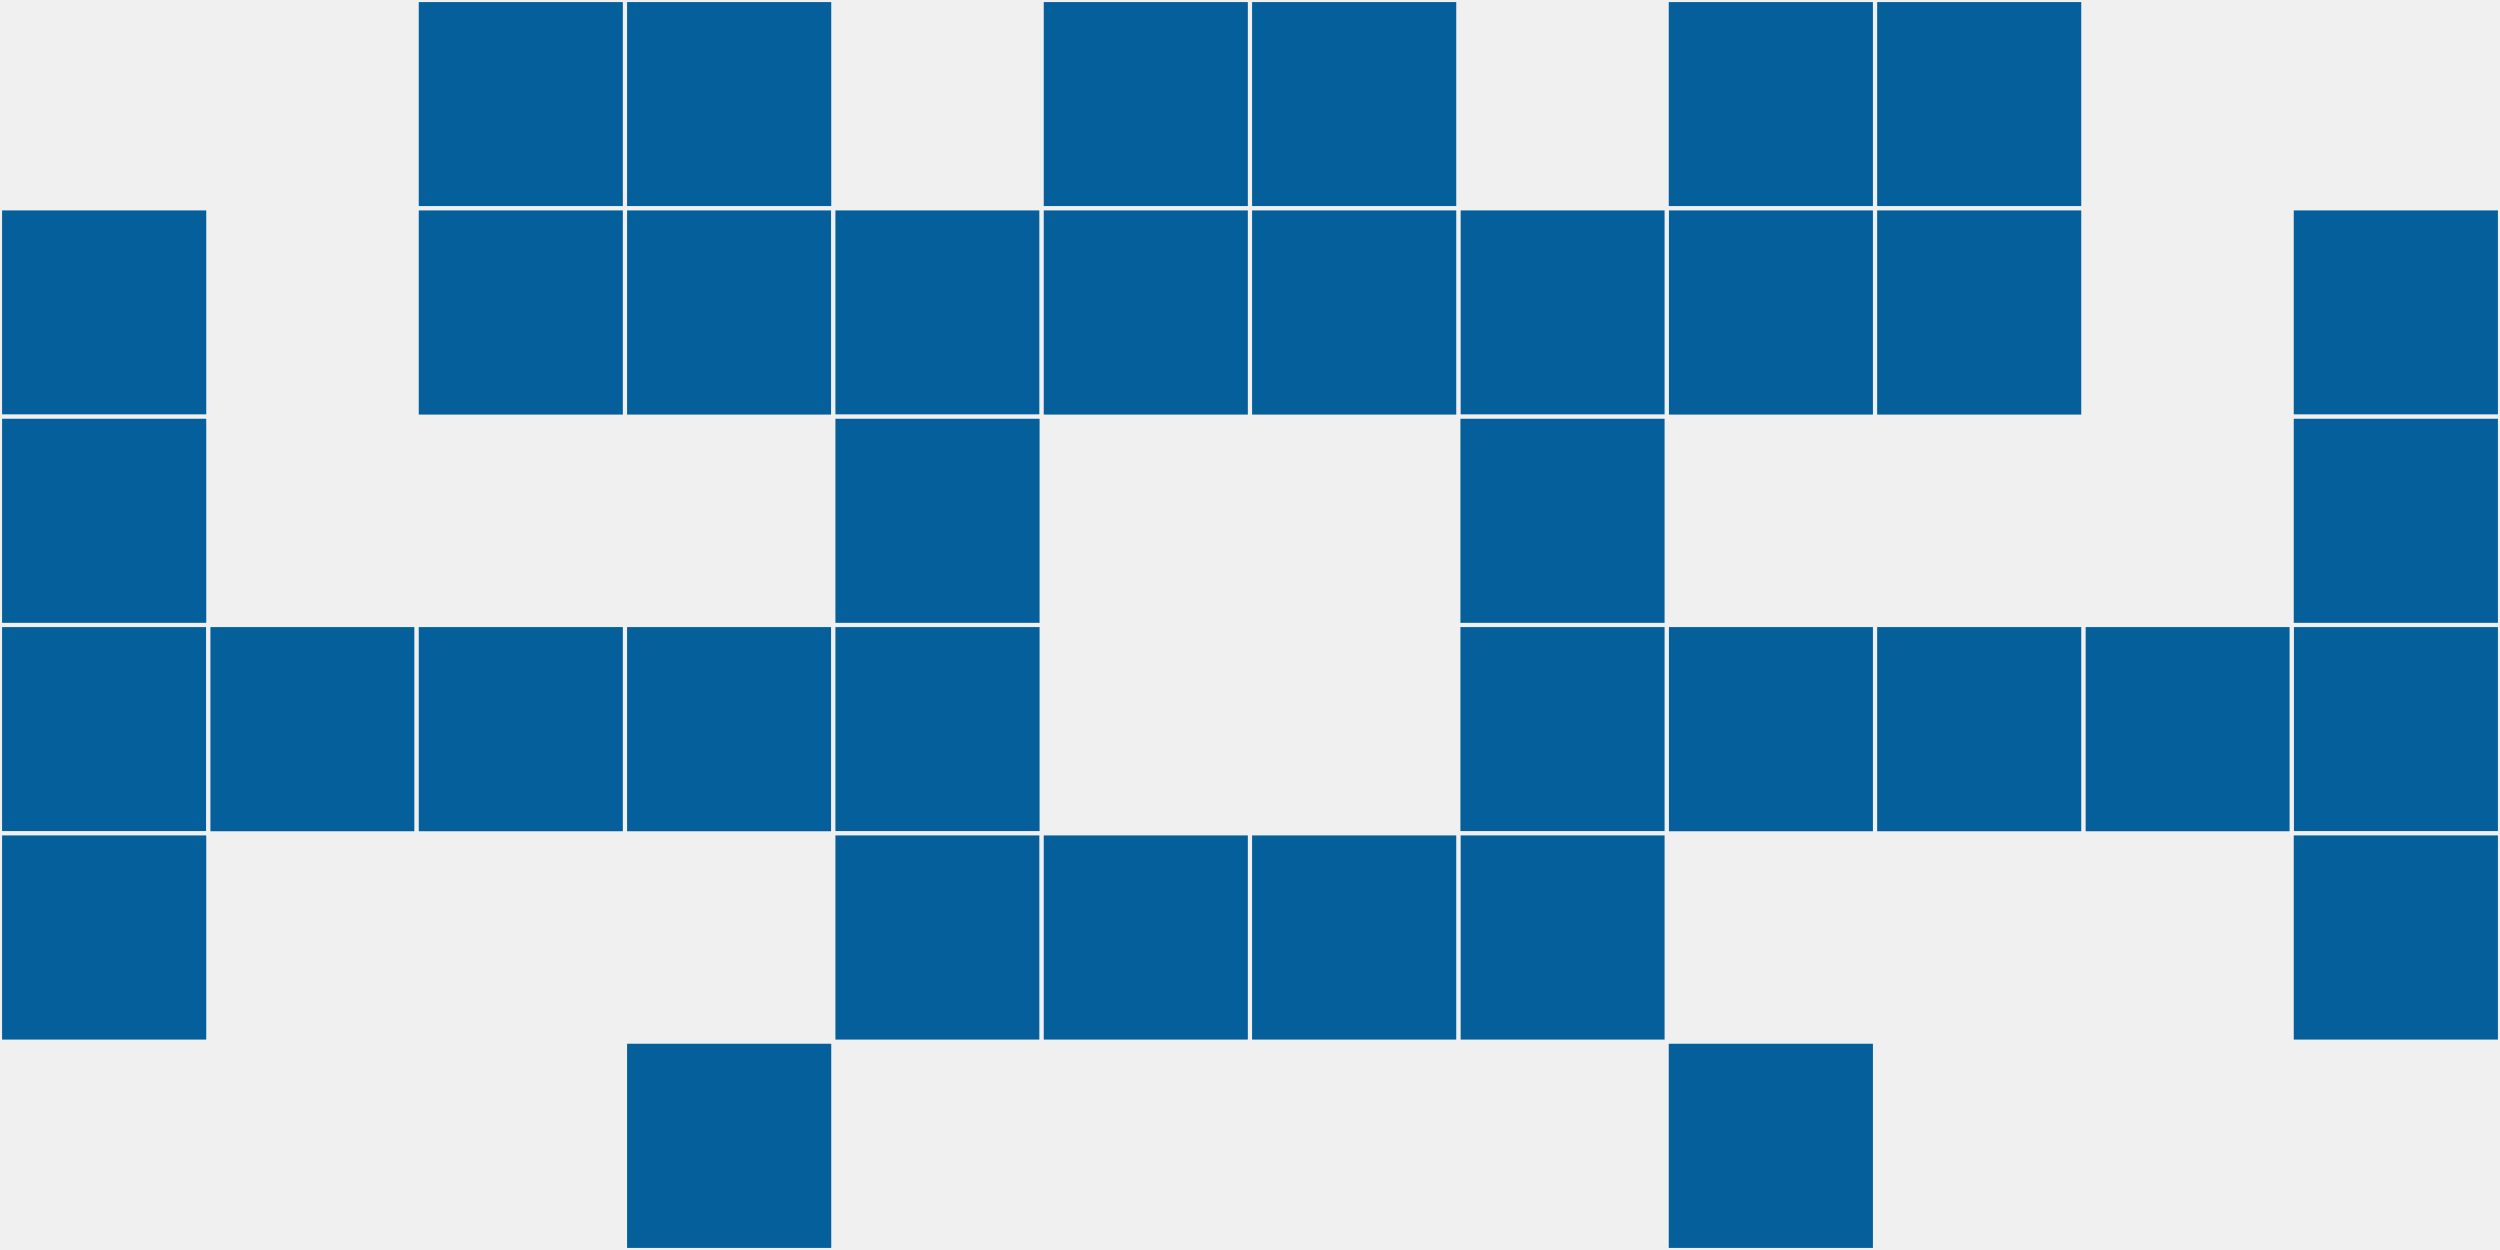 <?xml version="1.0"?>
    <svg width="12" height="6"
        viewBox="0 0 12 6"
        viewport-fill="red"
        xmlns="http://www.w3.org/2000/svg">
    <rect x="0" y="0" width="12" height="6" fill="#f0f0f0"/>
    <rect x="0" y="1" width="1" height="1" fill="#045f9a" stroke="#f0f0f0" stroke-width="0.02"/><rect x="11" y="1" width="1" height="1" fill="#045f9a" stroke="#f0f0f0" stroke-width="0.02"/><rect x="0" y="2" width="1" height="1" fill="#045f9a" stroke="#f0f0f0" stroke-width="0.02"/><rect x="11" y="2" width="1" height="1" fill="#045f9a" stroke="#f0f0f0" stroke-width="0.02"/><rect x="0" y="3" width="1" height="1" fill="#045f9a" stroke="#f0f0f0" stroke-width="0.02"/><rect x="11" y="3" width="1" height="1" fill="#045f9a" stroke="#f0f0f0" stroke-width="0.02"/><rect x="0" y="4" width="1" height="1" fill="#045f9a" stroke="#f0f0f0" stroke-width="0.02"/><rect x="11" y="4" width="1" height="1" fill="#045f9a" stroke="#f0f0f0" stroke-width="0.02"/><rect x="1" y="3" width="1" height="1" fill="#045f9a" stroke="#f0f0f0" stroke-width="0.02"/><rect x="10" y="3" width="1" height="1" fill="#045f9a" stroke="#f0f0f0" stroke-width="0.02"/><rect x="2" y="0" width="1" height="1" fill="#045f9a" stroke="#f0f0f0" stroke-width="0.02"/><rect x="9" y="0" width="1" height="1" fill="#045f9a" stroke="#f0f0f0" stroke-width="0.02"/><rect x="2" y="1" width="1" height="1" fill="#045f9a" stroke="#f0f0f0" stroke-width="0.02"/><rect x="9" y="1" width="1" height="1" fill="#045f9a" stroke="#f0f0f0" stroke-width="0.02"/><rect x="2" y="3" width="1" height="1" fill="#045f9a" stroke="#f0f0f0" stroke-width="0.02"/><rect x="9" y="3" width="1" height="1" fill="#045f9a" stroke="#f0f0f0" stroke-width="0.02"/><rect x="3" y="0" width="1" height="1" fill="#045f9a" stroke="#f0f0f0" stroke-width="0.02"/><rect x="8" y="0" width="1" height="1" fill="#045f9a" stroke="#f0f0f0" stroke-width="0.02"/><rect x="3" y="1" width="1" height="1" fill="#045f9a" stroke="#f0f0f0" stroke-width="0.02"/><rect x="8" y="1" width="1" height="1" fill="#045f9a" stroke="#f0f0f0" stroke-width="0.02"/><rect x="3" y="3" width="1" height="1" fill="#045f9a" stroke="#f0f0f0" stroke-width="0.02"/><rect x="8" y="3" width="1" height="1" fill="#045f9a" stroke="#f0f0f0" stroke-width="0.02"/><rect x="3" y="5" width="1" height="1" fill="#045f9a" stroke="#f0f0f0" stroke-width="0.02"/><rect x="8" y="5" width="1" height="1" fill="#045f9a" stroke="#f0f0f0" stroke-width="0.02"/><rect x="4" y="1" width="1" height="1" fill="#045f9a" stroke="#f0f0f0" stroke-width="0.02"/><rect x="7" y="1" width="1" height="1" fill="#045f9a" stroke="#f0f0f0" stroke-width="0.02"/><rect x="4" y="2" width="1" height="1" fill="#045f9a" stroke="#f0f0f0" stroke-width="0.02"/><rect x="7" y="2" width="1" height="1" fill="#045f9a" stroke="#f0f0f0" stroke-width="0.02"/><rect x="4" y="3" width="1" height="1" fill="#045f9a" stroke="#f0f0f0" stroke-width="0.02"/><rect x="7" y="3" width="1" height="1" fill="#045f9a" stroke="#f0f0f0" stroke-width="0.02"/><rect x="4" y="4" width="1" height="1" fill="#045f9a" stroke="#f0f0f0" stroke-width="0.02"/><rect x="7" y="4" width="1" height="1" fill="#045f9a" stroke="#f0f0f0" stroke-width="0.02"/><rect x="5" y="0" width="1" height="1" fill="#045f9a" stroke="#f0f0f0" stroke-width="0.02"/><rect x="6" y="0" width="1" height="1" fill="#045f9a" stroke="#f0f0f0" stroke-width="0.02"/><rect x="5" y="1" width="1" height="1" fill="#045f9a" stroke="#f0f0f0" stroke-width="0.02"/><rect x="6" y="1" width="1" height="1" fill="#045f9a" stroke="#f0f0f0" stroke-width="0.02"/><rect x="5" y="4" width="1" height="1" fill="#045f9a" stroke="#f0f0f0" stroke-width="0.02"/><rect x="6" y="4" width="1" height="1" fill="#045f9a" stroke="#f0f0f0" stroke-width="0.02"/>
    </svg>
